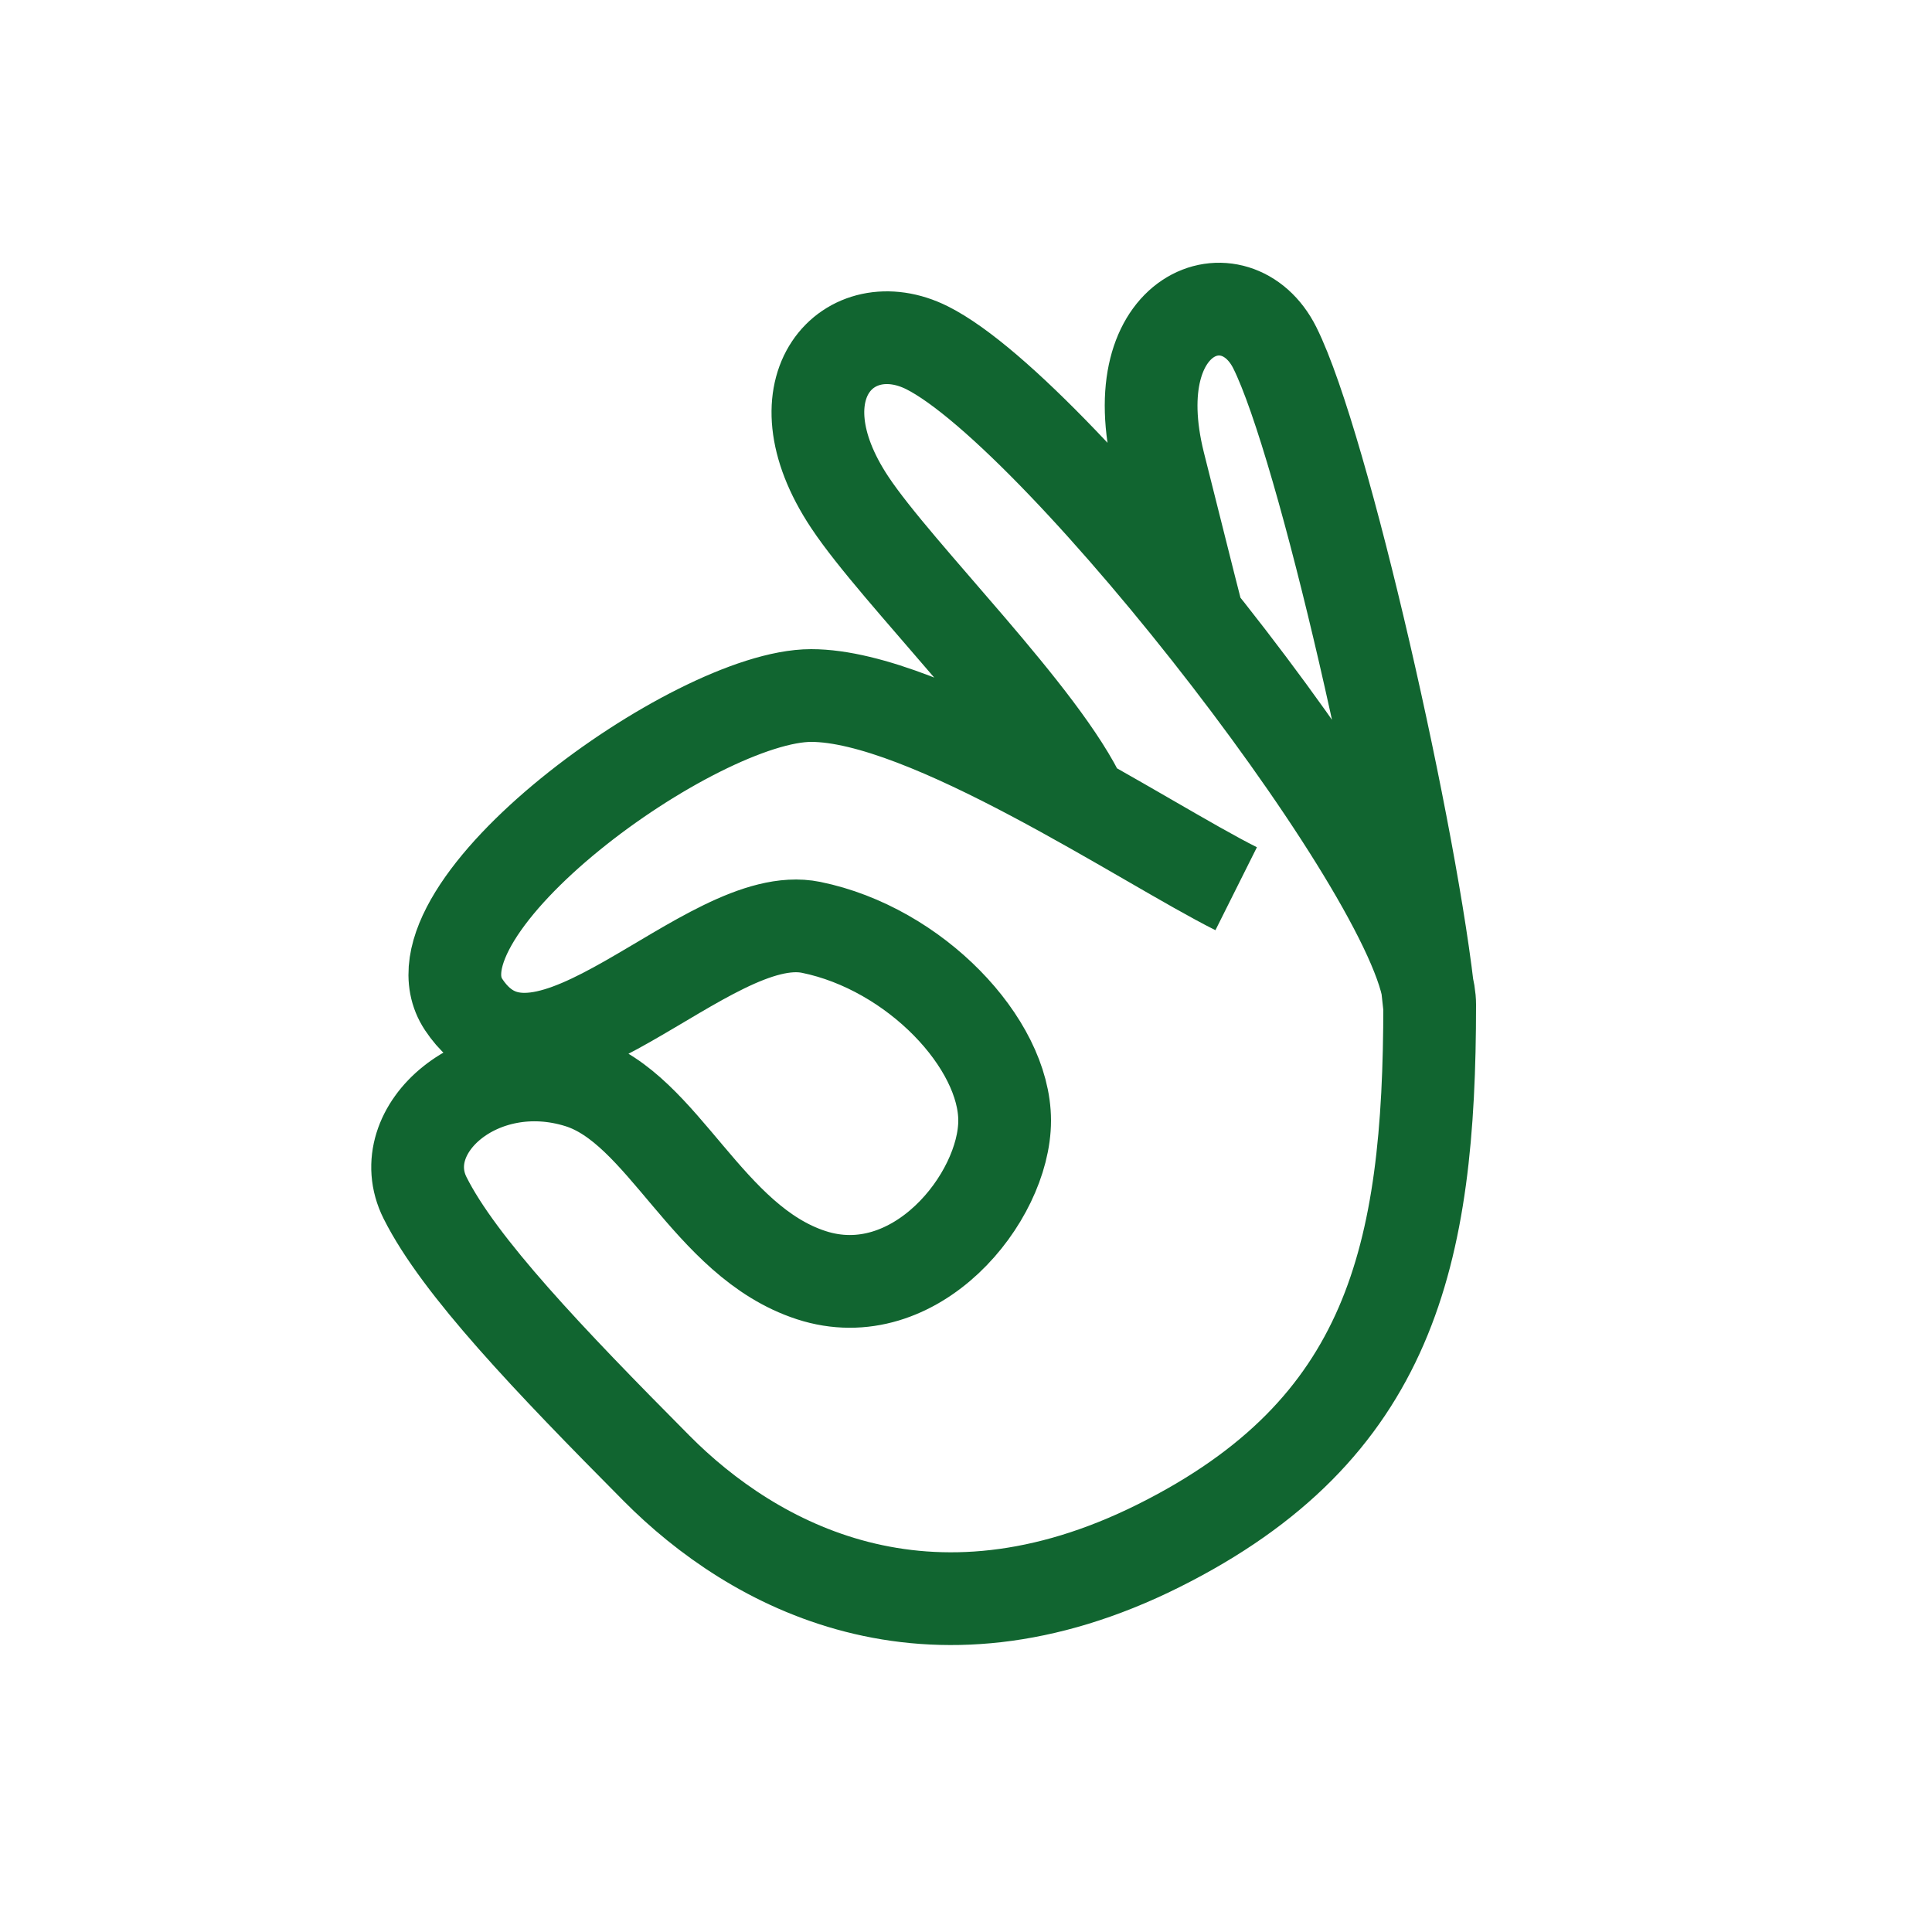 <?xml version="1.0" encoding="utf-8"?><!-- Uploaded to: SVG Repo, www.svgrepo.com, Generator: SVG Repo Mixer Tools -->
<svg width="800px" height="800px" viewBox="0 0 25 25" fill="none" xmlns="http://www.w3.org/2000/svg">
<path d="M15.996 11.5C14.82 10.912 11.996 9 10.496 9C8.996 9 5.178 11.767 6 13C7 14.5 9.151 11.726 10.496 12C11.84 12.274 13 13.5 13 14.5C13 15.5 11.84 16.939 10.496 16.5C9.151 16.061 8.587 14.341 7.496 14C6.213 13.598 5.058 14.617 5.5 15.5C5.942 16.383 7.107 17.601 8.496 19C9.742 20.256 11.996 21.5 14.996 20C17.996 18.5 18.5 16.25 18.5 13C18.5 11.5 13.733 5.369 11.996 4.5C10.996 4 10 5 10.996 6.5C11.614 7.431 13.5 9.277 14 10.375M15.5 8C15.5 8 15.371 7.5 14.996 6C14.496 4 15.996 3.5 16.496 4.5C17.128 5.765 18.287 10.915 18.496 13" stroke="#116530" stroke-width="1.2"/>
</svg>
